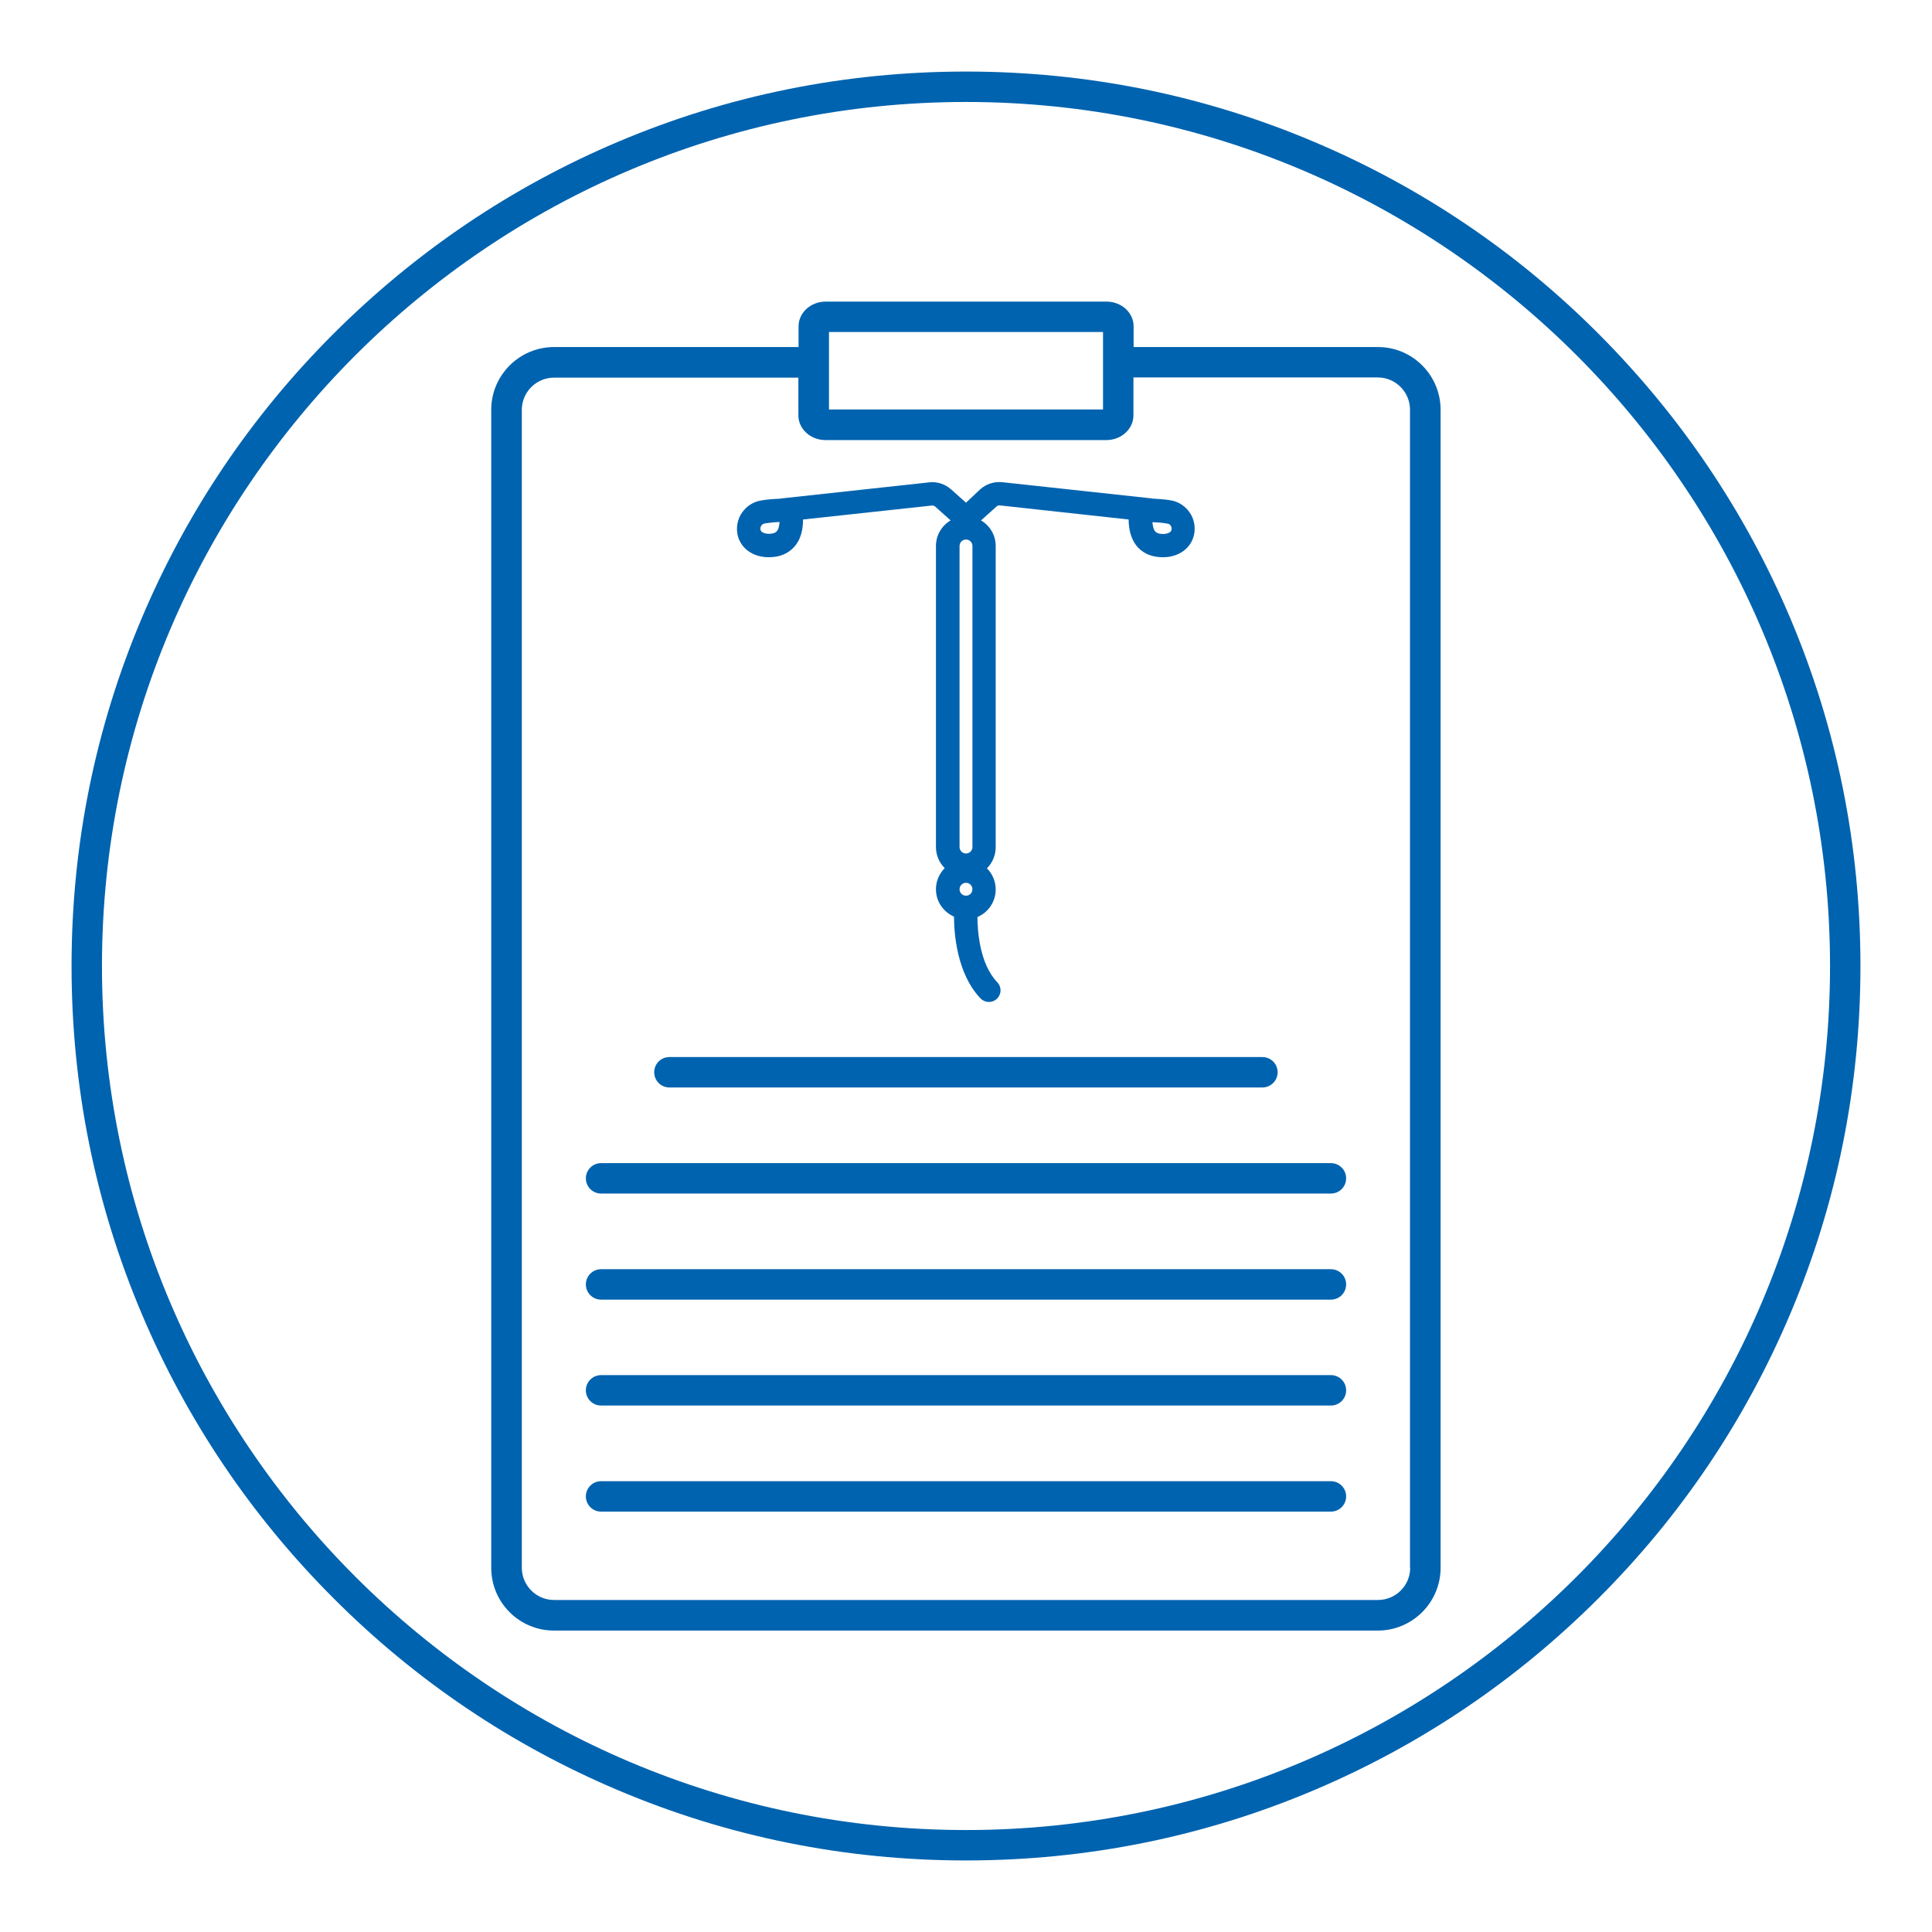 <?xml version="1.0" encoding="UTF-8"?>
<svg xmlns="http://www.w3.org/2000/svg" xmlns:xlink="http://www.w3.org/1999/xlink" version="1.1" id="Calque_1" x="0px" y="0px" viewBox="0 0 1080 1080" style="enable-background:new 0 0 1080 1080;" xml:space="preserve">
<style type="text/css">
	.st0{fill:#0063AF;}
</style>
<g>
	<g>
		<path class="st0" d="M770.3,194H633.7v-11.6c0-7.6-6.8-13.8-15.1-13.8H461.5c-8.3,0-15.1,6.2-15.1,13.8V194H309.7    c-19.3,0-35.1,15.7-35.1,35.1v647.3c0,19.4,15.7,35.1,35.1,35.1h460.5c19.3,0,35.1-15.7,35.1-35.1V229.1    C805.3,209.7,789.6,194,770.3,194z M463.4,185.6h153.2v43.3H463.4V185.6z M788.3,876.4c0,10-8.1,18-18,18H309.7    c-9.9,0-18-8.1-18-18V229.1c0-9.9,8.1-18,18-18h136.6v21.1c0,7.6,6.8,13.8,15.1,13.8h157.1c8.3,0,15.1-6.2,15.1-13.8V211h136.6    c9.9,0,18,8.1,18,18V876.4z"></path>
		<path class="st0" d="M429.7,311.5c5.8,0,10.5-1.8,13.9-5.4c4.4-4.6,5.3-10.7,5.3-15.7l72-7.8c0.6-0.1,1.4,0.2,1.9,0.6l8.6,7.7    c-4.9,2.9-8.2,8.2-8.2,14.3v168.3c0,4.6,1.9,8.8,4.9,11.8c-3,3-4.9,7.2-4.9,11.8c0,6.9,4.2,12.7,10.1,15.3    c0,8.7,1.4,31.7,14.8,45.7c1.3,1.3,3,2,4.7,2c1.6,0,3.3-0.6,4.5-1.8c2.6-2.5,2.7-6.6,0.2-9.2c-10.1-10.5-11.1-29.5-11.1-36.5    c6-2.5,10.2-8.5,10.2-15.4c0-4.6-1.9-8.8-4.9-11.8c3-3,4.9-7.2,4.9-11.8V305.2c0-6.1-3.3-11.4-8.2-14.3l8.6-7.7    c0.5-0.5,1.2-0.7,1.7-0.7l72.2,7.9c0.1,5,1,11.1,5.3,15.7c3.4,3.6,8.1,5.4,13.9,5.4c9.1,0,16.1-5.3,17.5-13.2    c0.7-4.2-0.2-8.5-2.7-12c-2.5-3.5-6.2-5.9-10.4-6.6c-3.4-0.6-7-0.8-10.5-1c-0.1,0-0.2-0.1-0.3-0.1l-83.9-9.1    c-4.3-0.3-8.5,1.1-11.7,3.9L540,281l-8.4-7.5c-3.2-2.8-7.4-4.3-11.8-3.9l-83.7,9.1c-0.1,0-0.2,0.1-0.3,0.1    c-3.5,0.1-7.2,0.4-10.5,1c-4.2,0.7-7.9,3.1-10.4,6.6c-2.5,3.5-3.4,7.8-2.7,12C413.6,306.2,420.6,311.5,429.7,311.5z M654.4,293.8    c0.3,0.4,0.7,1.2,0.5,2.3c-0.4,2.3-4.2,2.4-4.6,2.4c-2.1,0-3.6-0.4-4.4-1.3c-1.1-1.1-1.5-3.2-1.7-5.3c2.8,0.1,5.7,0.3,8.3,0.8    C653.5,292.7,654.1,293.4,654.4,293.8z M536.4,305.2c0-2,1.6-3.6,3.6-3.6s3.6,1.6,3.6,3.6v168.3c0,2-1.6,3.6-3.6,3.6    s-3.6-1.6-3.6-3.6V305.2z M540,500.7c-2,0-3.6-1.6-3.6-3.6c0-2,1.6-3.6,3.6-3.6s3.6,1.6,3.6,3.6C543.6,499.1,542,500.7,540,500.7z     M425.6,293.8c0.3-0.4,0.9-1,1.9-1.2c2.5-0.4,5.4-0.7,8.3-0.8c-0.2,2.1-0.6,4.2-1.7,5.3c-0.8,0.9-2.3,1.3-4.4,1.3    c-0.4,0-4.2-0.1-4.6-2.4C424.9,295,425.3,294.2,425.6,293.8z"></path>
		<path class="st0" d="M374.2,607.9h331.5c4.7,0,8.5-3.8,8.5-8.5s-3.8-8.5-8.5-8.5H374.2c-4.7,0-8.5,3.8-8.5,8.5    S369.5,607.9,374.2,607.9z"></path>
		<path class="st0" d="M744,650.2H336c-4.7,0-8.5,3.8-8.5,8.5s3.8,8.5,8.5,8.5H744c4.7,0,8.5-3.8,8.5-8.5S748.7,650.2,744,650.2z"></path>
		<path class="st0" d="M744,709.5H336c-4.7,0-8.5,3.8-8.5,8.5c0,4.7,3.8,8.5,8.5,8.5H744c4.7,0,8.5-3.8,8.5-8.5    C752.5,713.3,748.7,709.5,744,709.5z"></path>
		<path class="st0" d="M744,768.7H336c-4.7,0-8.5,3.8-8.5,8.5s3.8,8.5,8.5,8.5H744c4.7,0,8.5-3.8,8.5-8.5S748.7,768.7,744,768.7z"></path>
		<path class="st0" d="M744,828H336c-4.7,0-8.5,3.8-8.5,8.5s3.8,8.5,8.5,8.5H744c4.7,0,8.5-3.8,8.5-8.5S748.7,828,744,828z"></path>
	</g>
	<g>
		<path class="st0" d="M540,1040c-67.5,0-133-13.2-194.6-39.3c-59.5-25.2-113-61.2-158.9-107.2c-45.9-45.9-82-99.4-107.2-158.9    C53.2,673,40,607.5,40,540c0-67.5,13.2-133,39.3-194.6c25.2-59.5,61.2-113,107.2-158.9s99.4-82,158.9-107.2    C407,53.2,472.5,40,540,40s133,13.2,194.6,39.3c59.5,25.2,113,61.2,158.9,107.2s82,99.4,107.2,158.9    C1026.8,407,1040,472.5,1040,540c0,67.5-13.2,133-39.3,194.6c-25.2,59.5-61.2,113-107.2,158.9c-45.9,45.9-99.4,82-158.9,107.2    C673,1026.8,607.5,1040,540,1040z M540,57C273.7,57,57,273.7,57,540c0,266.3,216.7,483,483,483s483-216.7,483-483    C1023,273.7,806.3,57,540,57z"></path>
	</g>
</g>
</svg>

